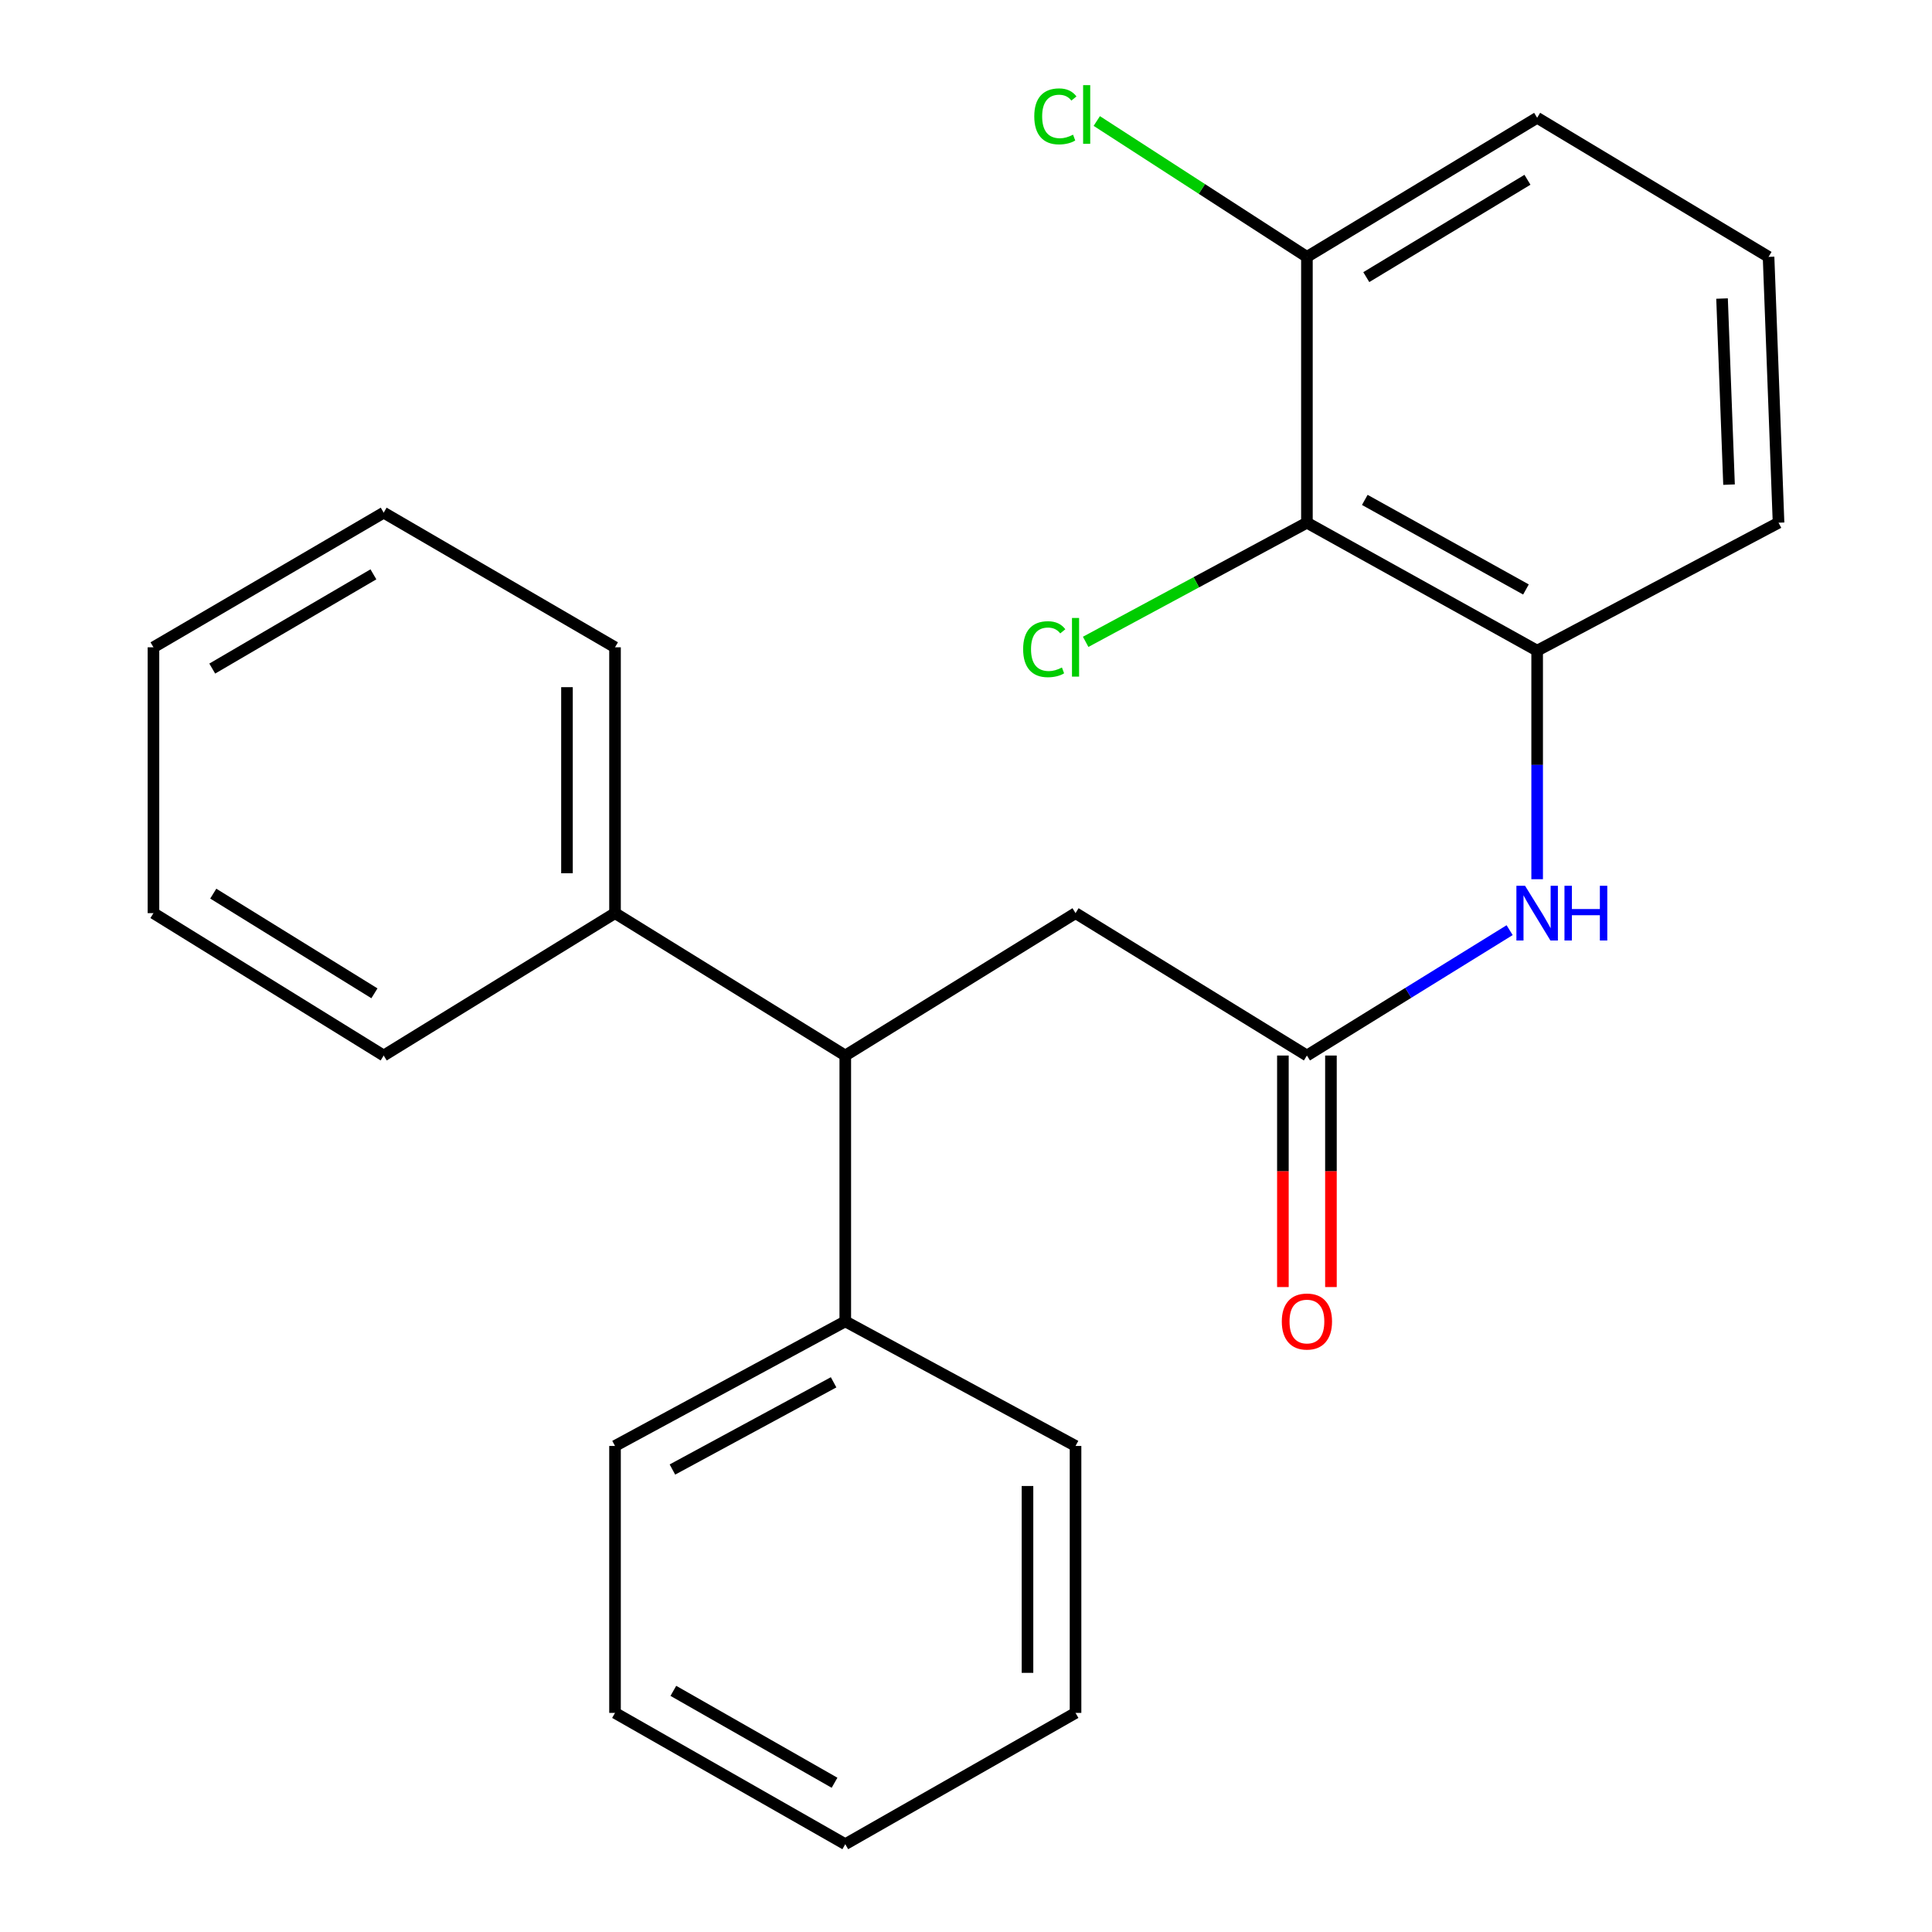 <?xml version='1.0' encoding='iso-8859-1'?>
<svg version='1.1' baseProfile='full'
              xmlns='http://www.w3.org/2000/svg'
                      xmlns:rdkit='http://www.rdkit.org/xml'
                      xmlns:xlink='http://www.w3.org/1999/xlink'
                  xml:space='preserve'
width='1000px' height='1000px' viewBox='0 0 1000 1000'>
<!-- END OF HEADER -->
<rect style='opacity:1.0;fill:#FFFFFF;stroke:none' width='1000' height='1000' x='0' y='0'> </rect>
<path class='bond-0' d='M 676.459,270.552 L 795.627,336.781' style='fill:none;fill-rule:evenodd;stroke:#000000;stroke-width:6px;stroke-linecap:butt;stroke-linejoin:miter;stroke-opacity:1' />
<path class='bond-0' d='M 706.414,258.75 L 789.832,305.111' style='fill:none;fill-rule:evenodd;stroke:#000000;stroke-width:6px;stroke-linecap:butt;stroke-linejoin:miter;stroke-opacity:1' />
<path class='bond-5' d='M 676.459,270.552 L 676.459,132.954' style='fill:none;fill-rule:evenodd;stroke:#000000;stroke-width:6px;stroke-linecap:butt;stroke-linejoin:miter;stroke-opacity:1' />
<path class='bond-9' d='M 676.459,270.552 L 619.198,301.385' style='fill:none;fill-rule:evenodd;stroke:#000000;stroke-width:6px;stroke-linecap:butt;stroke-linejoin:miter;stroke-opacity:1' />
<path class='bond-9' d='M 619.198,301.385 L 561.937,332.218' style='fill:none;fill-rule:evenodd;stroke:#00CC00;stroke-width:6px;stroke-linecap:butt;stroke-linejoin:miter;stroke-opacity:1' />
<path class='bond-2' d='M 795.627,336.781 L 795.627,395.931' style='fill:none;fill-rule:evenodd;stroke:#000000;stroke-width:6px;stroke-linecap:butt;stroke-linejoin:miter;stroke-opacity:1' />
<path class='bond-2' d='M 795.627,395.931 L 795.627,455.081' style='fill:none;fill-rule:evenodd;stroke:#0000FF;stroke-width:6px;stroke-linecap:butt;stroke-linejoin:miter;stroke-opacity:1' />
<path class='bond-11' d='M 795.627,336.781 L 920.57,270.552' style='fill:none;fill-rule:evenodd;stroke:#000000;stroke-width:6px;stroke-linecap:butt;stroke-linejoin:miter;stroke-opacity:1' />
<path class='bond-1' d='M 676.459,546.34 L 728.921,513.893' style='fill:none;fill-rule:evenodd;stroke:#000000;stroke-width:6px;stroke-linecap:butt;stroke-linejoin:miter;stroke-opacity:1' />
<path class='bond-1' d='M 728.921,513.893 L 781.384,481.446' style='fill:none;fill-rule:evenodd;stroke:#0000FF;stroke-width:6px;stroke-linecap:butt;stroke-linejoin:miter;stroke-opacity:1' />
<path class='bond-4' d='M 676.459,546.34 L 556.697,472.637' style='fill:none;fill-rule:evenodd;stroke:#000000;stroke-width:6px;stroke-linecap:butt;stroke-linejoin:miter;stroke-opacity:1' />
<path class='bond-6' d='M 664.025,546.34 L 664.025,606.259' style='fill:none;fill-rule:evenodd;stroke:#000000;stroke-width:6px;stroke-linecap:butt;stroke-linejoin:miter;stroke-opacity:1' />
<path class='bond-6' d='M 664.025,606.259 L 664.025,666.178' style='fill:none;fill-rule:evenodd;stroke:#FF0000;stroke-width:6px;stroke-linecap:butt;stroke-linejoin:miter;stroke-opacity:1' />
<path class='bond-6' d='M 688.892,546.34 L 688.892,606.259' style='fill:none;fill-rule:evenodd;stroke:#000000;stroke-width:6px;stroke-linecap:butt;stroke-linejoin:miter;stroke-opacity:1' />
<path class='bond-6' d='M 688.892,606.259 L 688.892,666.178' style='fill:none;fill-rule:evenodd;stroke:#FF0000;stroke-width:6px;stroke-linecap:butt;stroke-linejoin:miter;stroke-opacity:1' />
<path class='bond-3' d='M 437.515,546.34 L 556.697,472.637' style='fill:none;fill-rule:evenodd;stroke:#000000;stroke-width:6px;stroke-linecap:butt;stroke-linejoin:miter;stroke-opacity:1' />
<path class='bond-7' d='M 437.515,546.34 L 437.515,683.937' style='fill:none;fill-rule:evenodd;stroke:#000000;stroke-width:6px;stroke-linecap:butt;stroke-linejoin:miter;stroke-opacity:1' />
<path class='bond-8' d='M 437.515,546.34 L 318.333,472.637' style='fill:none;fill-rule:evenodd;stroke:#000000;stroke-width:6px;stroke-linecap:butt;stroke-linejoin:miter;stroke-opacity:1' />
<path class='bond-10' d='M 676.459,132.954 L 622.075,97.795' style='fill:none;fill-rule:evenodd;stroke:#000000;stroke-width:6px;stroke-linecap:butt;stroke-linejoin:miter;stroke-opacity:1' />
<path class='bond-10' d='M 622.075,97.795 L 567.691,62.635' style='fill:none;fill-rule:evenodd;stroke:#00CC00;stroke-width:6px;stroke-linecap:butt;stroke-linejoin:miter;stroke-opacity:1' />
<path class='bond-13' d='M 676.459,132.954 L 795.627,60.965' style='fill:none;fill-rule:evenodd;stroke:#000000;stroke-width:6px;stroke-linecap:butt;stroke-linejoin:miter;stroke-opacity:1' />
<path class='bond-13' d='M 707.192,143.441 L 790.61,93.048' style='fill:none;fill-rule:evenodd;stroke:#000000;stroke-width:6px;stroke-linecap:butt;stroke-linejoin:miter;stroke-opacity:1' />
<path class='bond-16' d='M 437.515,683.937 L 318.333,748.426' style='fill:none;fill-rule:evenodd;stroke:#000000;stroke-width:6px;stroke-linecap:butt;stroke-linejoin:miter;stroke-opacity:1' />
<path class='bond-16' d='M 431.472,715.481 L 348.044,760.623' style='fill:none;fill-rule:evenodd;stroke:#000000;stroke-width:6px;stroke-linecap:butt;stroke-linejoin:miter;stroke-opacity:1' />
<path class='bond-17' d='M 437.515,683.937 L 556.697,748.426' style='fill:none;fill-rule:evenodd;stroke:#000000;stroke-width:6px;stroke-linecap:butt;stroke-linejoin:miter;stroke-opacity:1' />
<path class='bond-14' d='M 318.333,472.637 L 318.333,335.04' style='fill:none;fill-rule:evenodd;stroke:#000000;stroke-width:6px;stroke-linecap:butt;stroke-linejoin:miter;stroke-opacity:1' />
<path class='bond-14' d='M 293.466,451.998 L 293.466,355.68' style='fill:none;fill-rule:evenodd;stroke:#000000;stroke-width:6px;stroke-linecap:butt;stroke-linejoin:miter;stroke-opacity:1' />
<path class='bond-15' d='M 318.333,472.637 L 198.598,546.34' style='fill:none;fill-rule:evenodd;stroke:#000000;stroke-width:6px;stroke-linecap:butt;stroke-linejoin:miter;stroke-opacity:1' />
<path class='bond-24' d='M 920.57,270.552 L 915.403,132.954' style='fill:none;fill-rule:evenodd;stroke:#000000;stroke-width:6px;stroke-linecap:butt;stroke-linejoin:miter;stroke-opacity:1' />
<path class='bond-24' d='M 894.945,250.845 L 891.328,154.527' style='fill:none;fill-rule:evenodd;stroke:#000000;stroke-width:6px;stroke-linecap:butt;stroke-linejoin:miter;stroke-opacity:1' />
<path class='bond-12' d='M 915.403,132.954 L 795.627,60.965' style='fill:none;fill-rule:evenodd;stroke:#000000;stroke-width:6px;stroke-linecap:butt;stroke-linejoin:miter;stroke-opacity:1' />
<path class='bond-21' d='M 318.333,335.04 L 198.598,265.357' style='fill:none;fill-rule:evenodd;stroke:#000000;stroke-width:6px;stroke-linecap:butt;stroke-linejoin:miter;stroke-opacity:1' />
<path class='bond-18' d='M 198.598,546.34 L 79.43,472.637' style='fill:none;fill-rule:evenodd;stroke:#000000;stroke-width:6px;stroke-linecap:butt;stroke-linejoin:miter;stroke-opacity:1' />
<path class='bond-18' d='M 193.803,514.136 L 110.386,462.544' style='fill:none;fill-rule:evenodd;stroke:#000000;stroke-width:6px;stroke-linecap:butt;stroke-linejoin:miter;stroke-opacity:1' />
<path class='bond-19' d='M 318.333,748.426 L 318.333,886.59' style='fill:none;fill-rule:evenodd;stroke:#000000;stroke-width:6px;stroke-linecap:butt;stroke-linejoin:miter;stroke-opacity:1' />
<path class='bond-20' d='M 556.697,748.426 L 556.697,886.59' style='fill:none;fill-rule:evenodd;stroke:#000000;stroke-width:6px;stroke-linecap:butt;stroke-linejoin:miter;stroke-opacity:1' />
<path class='bond-20' d='M 531.83,769.15 L 531.83,865.865' style='fill:none;fill-rule:evenodd;stroke:#000000;stroke-width:6px;stroke-linecap:butt;stroke-linejoin:miter;stroke-opacity:1' />
<path class='bond-22' d='M 79.43,472.637 L 79.43,335.04' style='fill:none;fill-rule:evenodd;stroke:#000000;stroke-width:6px;stroke-linecap:butt;stroke-linejoin:miter;stroke-opacity:1' />
<path class='bond-26' d='M 318.333,886.59 L 437.515,954.545' style='fill:none;fill-rule:evenodd;stroke:#000000;stroke-width:6px;stroke-linecap:butt;stroke-linejoin:miter;stroke-opacity:1' />
<path class='bond-26' d='M 348.527,875.181 L 431.955,922.75' style='fill:none;fill-rule:evenodd;stroke:#000000;stroke-width:6px;stroke-linecap:butt;stroke-linejoin:miter;stroke-opacity:1' />
<path class='bond-23' d='M 556.697,886.59 L 437.515,954.545' style='fill:none;fill-rule:evenodd;stroke:#000000;stroke-width:6px;stroke-linecap:butt;stroke-linejoin:miter;stroke-opacity:1' />
<path class='bond-25' d='M 198.598,265.357 L 79.43,335.04' style='fill:none;fill-rule:evenodd;stroke:#000000;stroke-width:6px;stroke-linecap:butt;stroke-linejoin:miter;stroke-opacity:1' />
<path class='bond-25' d='M 193.276,297.276 L 109.858,346.054' style='fill:none;fill-rule:evenodd;stroke:#000000;stroke-width:6px;stroke-linecap:butt;stroke-linejoin:miter;stroke-opacity:1' />
<path  class='atom-3' d='M 789.367 458.477
L 798.647 473.477
Q 799.567 474.957, 801.047 477.637
Q 802.527 480.317, 802.607 480.477
L 802.607 458.477
L 806.367 458.477
L 806.367 486.797
L 802.487 486.797
L 792.527 470.397
Q 791.367 468.477, 790.127 466.277
Q 788.927 464.077, 788.567 463.397
L 788.567 486.797
L 784.887 486.797
L 784.887 458.477
L 789.367 458.477
' fill='#0000FF'/>
<path  class='atom-3' d='M 809.767 458.477
L 813.607 458.477
L 813.607 470.517
L 828.087 470.517
L 828.087 458.477
L 831.927 458.477
L 831.927 486.797
L 828.087 486.797
L 828.087 473.717
L 813.607 473.717
L 813.607 486.797
L 809.767 486.797
L 809.767 458.477
' fill='#0000FF'/>
<path  class='atom-7' d='M 663.459 684.017
Q 663.459 677.217, 666.819 673.417
Q 670.179 669.617, 676.459 669.617
Q 682.739 669.617, 686.099 673.417
Q 689.459 677.217, 689.459 684.017
Q 689.459 690.897, 686.059 694.817
Q 682.659 698.697, 676.459 698.697
Q 670.219 698.697, 666.819 694.817
Q 663.459 690.937, 663.459 684.017
M 676.459 695.497
Q 680.779 695.497, 683.099 692.617
Q 685.459 689.697, 685.459 684.017
Q 685.459 678.457, 683.099 675.657
Q 680.779 672.817, 676.459 672.817
Q 672.139 672.817, 669.779 675.617
Q 667.459 678.417, 667.459 684.017
Q 667.459 689.737, 669.779 692.617
Q 672.139 695.497, 676.459 695.497
' fill='#FF0000'/>
<path  class='atom-10' d='M 529.577 336.02
Q 529.577 328.98, 532.857 325.3
Q 536.177 321.58, 542.457 321.58
Q 548.297 321.58, 551.417 325.7
L 548.777 327.86
Q 546.497 324.86, 542.457 324.86
Q 538.177 324.86, 535.897 327.74
Q 533.657 330.58, 533.657 336.02
Q 533.657 341.62, 535.977 344.5
Q 538.337 347.38, 542.897 347.38
Q 546.017 347.38, 549.657 345.5
L 550.777 348.5
Q 549.297 349.46, 547.057 350.02
Q 544.817 350.58, 542.337 350.58
Q 536.177 350.58, 532.857 346.82
Q 529.577 343.06, 529.577 336.02
' fill='#00CC00'/>
<path  class='atom-10' d='M 554.857 319.86
L 558.537 319.86
L 558.537 350.22
L 554.857 350.22
L 554.857 319.86
' fill='#00CC00'/>
<path  class='atom-11' d='M 535.338 60.231
Q 535.338 53.191, 538.618 49.511
Q 541.938 45.791, 548.218 45.791
Q 554.058 45.791, 557.178 49.911
L 554.538 52.071
Q 552.258 49.071, 548.218 49.071
Q 543.938 49.071, 541.658 51.951
Q 539.418 54.791, 539.418 60.231
Q 539.418 65.831, 541.738 68.711
Q 544.098 71.591, 548.658 71.591
Q 551.778 71.591, 555.418 69.711
L 556.538 72.711
Q 555.058 73.671, 552.818 74.231
Q 550.578 74.791, 548.098 74.791
Q 541.938 74.791, 538.618 71.031
Q 535.338 67.271, 535.338 60.231
' fill='#00CC00'/>
<path  class='atom-11' d='M 560.618 44.071
L 564.298 44.071
L 564.298 74.431
L 560.618 74.431
L 560.618 44.071
' fill='#00CC00'/>
</svg>
